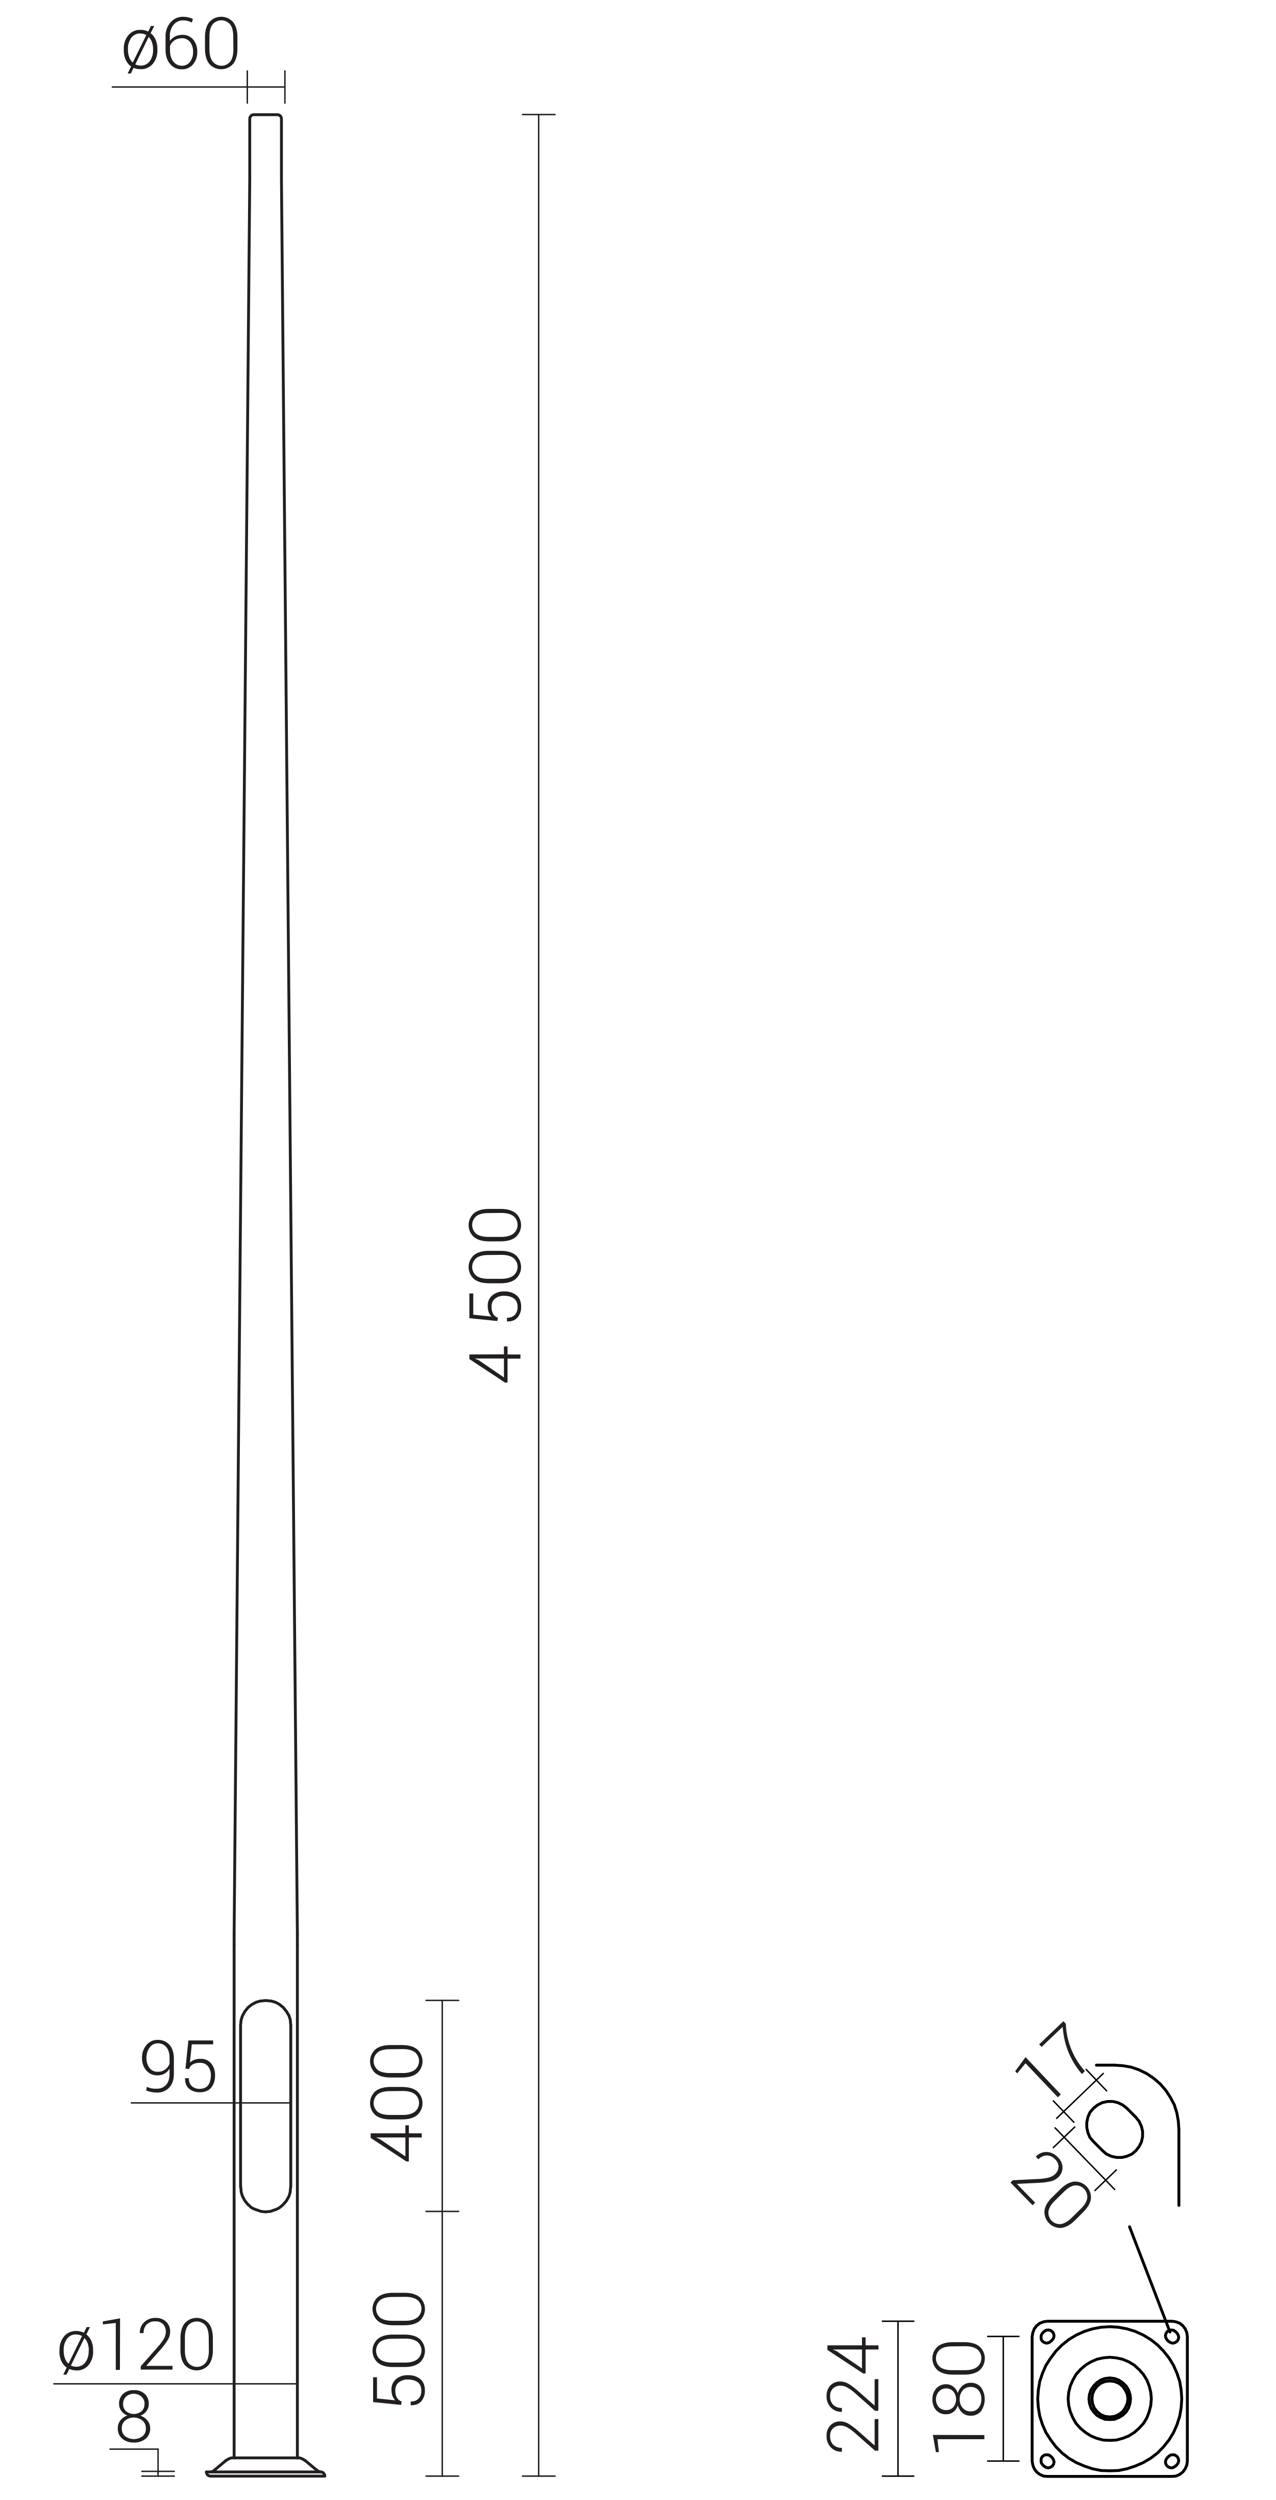 <svg xmlns="http://www.w3.org/2000/svg" viewBox="0 0 889.5 1741.8" preserveAspectRatio="xMinYMin" height="1741.8px">
  <title>42202 SAL-4,5</title>
  <g>
    <path d="M143.9,1722.1h0a2.9,2.9,0,0,0,2.9,2.9h79.6" style="fill: none;stroke: #231f20;stroke-linecap: round;stroke-linejoin: round;stroke-width: 2px"/>
    <path d="M143.9,1722.1h79.6a2.9,2.9,0,0,1,2.9,2.9h0" style="fill: none;stroke: #231f20;stroke-linecap: round;stroke-linejoin: round;stroke-width: 2px"/>
    <path d="M207.4,1712.3H161.4l-1,.3-1.2.5-.3.2-1.5.9" style="fill: none;stroke: #231f20;stroke-linecap: round;stroke-linejoin: round;stroke-width: 2px"/>
    <path d="M212.8,1714.2l-1.5-.9-.3-.2-1.2-.5-1-.3h-1.5" style="fill: none;stroke: #231f20;stroke-linecap: round;stroke-linejoin: round;stroke-width: 2px"/>
    <path d="M212.8,1714.2l8.3,6.9m-63.7-6.9-8.2,6.9" style="fill: none;stroke: #231f20;stroke-linecap: round;stroke-linejoin: round;stroke-width: 2px"/>
    <path d="M146.8,1722.1l.9-.2.8-.3.8-.4" style="fill: none;stroke: #231f20;stroke-linecap: round;stroke-linejoin: round;stroke-width: 2px"/>
    <path d="M221.2,1721.1l.5.4.9.4.8.2" style="fill: none;stroke: #231f20;stroke-linecap: round;stroke-linejoin: round;stroke-width: 2px"/>
    <path d="M167.8,1523.4l.3,3v.6l.8,2.7.2.5,1.4,2.6.3.5,1.8,2.2.3.3,2.1,1.9.7.5,2.6,1.2h.3l2.8,1,.7.2,2.8.3h.6l2.8-.3.7-.2,2.8-1h.3l2.4-1.2.6-.4,2.2-1.9.3-.3,1.9-2.2.4-.6,1.4-2.5.2-.5.8-2.7v-.5l.3-3" style="fill: none;stroke: #231f20;stroke-linecap: round;stroke-linejoin: round;stroke-width: 2px"/>
    <path d="M202.7,1411l-.3-3.2v-.5l-.8-2.7-.3-.6-1.4-2.4-.3-.4-1.9-2.4-.4-.4-2.2-1.8-.4-.3-2.4-1.3-.6-.2-2.7-.8h-.6l-2.8-.3H185l-2.9.3h-.6l-2.7.8-.5.2-2.6,1.4-.5.3-2.1,1.7-.5.5-1.8,2.3-.2.3-1.4,2.5-.3.6-.8,2.7a2.9,2.9,0,0,0-.1.6l-.3,3v112.5" style="fill: none;stroke: #231f20;stroke-linecap: round;stroke-linejoin: round;stroke-width: 2px"/>
    <line x1="202.7" y1="1411" x2="202.7" y2="1523.4" style="fill: none;stroke: #231f20;stroke-linecap: round;stroke-linejoin: round;stroke-width: 2px"/>
    <line x1="207.3" y1="1347.5" x2="207.3" y2="1354.8" style="fill: none;stroke: #231f20;stroke-linecap: round;stroke-linejoin: round;stroke-width: 2px"/>
    <line x1="163.2" y1="1354.8" x2="163.2" y2="1347.5" style="fill: none;stroke: #231f20;stroke-linecap: round;stroke-linejoin: round;stroke-width: 2px"/>
    <line x1="207.3" y1="1712.3" x2="207.3" y2="1354.8" style="fill: none;stroke: #231f20;stroke-linecap: round;stroke-linejoin: round;stroke-width: 2px"/>
    <line x1="163.2" y1="1354.8" x2="163.2" y2="1712.3" style="fill: none;stroke: #231f20;stroke-linecap: round;stroke-linejoin: round;stroke-width: 2px"/>
    <path d="M207.3,1347.5,196.2,125V82.8a2.9,2.9,0,0,0-2.9-2.9H177a2.9,2.9,0,0,0-2.9,2.9V125L163.2,1347.5" style="fill: none;stroke: #231f20;stroke-linecap: round;stroke-linejoin: round;stroke-width: 2px"/>
  </g>
  <g>
    <line x1="172.4" y1="49.4" x2="172.4" y2="71.8" style="fill: none;stroke: #231f20;stroke-linecap: round;stroke-linejoin: round"/>
    <line x1="198.6" y1="49.4" x2="198.6" y2="71.8" style="fill: none;stroke: #231f20;stroke-linecap: round;stroke-linejoin: round"/>
    <line x1="202.1" y1="1465" x2="91.6" y2="1465" style="fill: none;stroke: #231f20;stroke-linecap: round;stroke-linejoin: round"/>
    <line x1="319.7" y1="1393.6" x2="297" y2="1393.6" style="fill: none;stroke: #231f20;stroke-linecap: round;stroke-linejoin: round"/>
    <line x1="319.7" y1="1540.6" x2="297" y2="1540.6" style="fill: none;stroke: #231f20;stroke-linecap: round;stroke-linejoin: round"/>
    <line x1="319.7" y1="1725" x2="297" y2="1725" style="fill: none;stroke: #231f20;stroke-linecap: round;stroke-linejoin: round"/>
    <line x1="308.3" y1="1725" x2="308.3" y2="1393.6" style="fill: none;stroke: #231f20;stroke-linecap: round;stroke-linejoin: round"/>
    <line x1="198.1" y1="60.6" x2="78.3" y2="60.6" style="fill: none;stroke: #231f20;stroke-linecap: round;stroke-linejoin: round"/>
    <line x1="386.9" y1="79.8" x2="364.2" y2="79.8" style="fill: none;stroke: #231f20;stroke-linecap: round;stroke-linejoin: round"/>
    <line x1="386.9" y1="1725" x2="364.2" y2="1725" style="fill: none;stroke: #231f20;stroke-linecap: round;stroke-linejoin: round"/>
    <line x1="375.5" y1="1725" x2="375.5" y2="79.8" style="fill: none;stroke: #231f20;stroke-linecap: round;stroke-linejoin: round"/>
    <line x1="207.1" y1="1660.7" x2="37.6" y2="1660.7" style="fill: none;stroke: #231f20;stroke-linecap: round;stroke-linejoin: round"/>
  </g>
  <g>
    <g>
      <path d="M41.5,1637.2a14.2,14.2,0,0,1,3.2-9.6,10.6,10.6,0,0,1,8.5-3.7,12.3,12.3,0,0,1,2.8.3,11.2,11.2,0,0,1,2.5.9l1.9-3.9h2.3l-2.5,5.1a11.6,11.6,0,0,1,3.5,4.6,15.9,15.9,0,0,1,1.2,6.4v.8a14.2,14.2,0,0,1-3.2,9.6,10.6,10.6,0,0,1-8.5,3.7l-2.6-.3-2.3-.7-1.9,3.9H44.1l2.4-4.9a11.1,11.1,0,0,1-3.8-4.7,15.9,15.9,0,0,1-1.3-6.6Zm2.9.8a14.3,14.3,0,0,0,.9,5,8.5,8.5,0,0,0,2.4,3.6h.1l9.4-19.2-1.9-.8-2.2-.3a7.5,7.5,0,0,0-6.4,3.1,12.5,12.5,0,0,0-2.3,7.7Zm17.5-.8a13.9,13.9,0,0,0-.8-4.7,9.5,9.5,0,0,0-2.2-3.6h-.1L49.4,1648l1.7.6,2,.2a7.6,7.6,0,0,0,6.4-3.1,12.5,12.5,0,0,0,2.3-7.7Z" style="fill: #231f20"/>
      <path d="M83.6,1651H80.7v-32.7l-9,1v-2.1l12-2.1Z" style="fill: #231f20"/>
      <path d="M120.2,1650.8H98.1v-2.3l11.6-13.2a35.3,35.3,0,0,0,4.6-6.1,9.9,9.9,0,0,0,1.3-4.7,7.5,7.5,0,0,0-1.9-5.3,6.9,6.9,0,0,0-5.3-2,8,8,0,0,0-6.2,2.2,8.4,8.4,0,0,0-2.1,6H97.5a9.9,9.9,0,0,1,2.9-7.5,10.8,10.8,0,0,1,8.1-3.1,10.2,10.2,0,0,1,7.3,2.6,9.3,9.3,0,0,1,2.8,7.1,11.4,11.4,0,0,1-1.8,5.9,48.7,48.7,0,0,1-5.1,6.7l-9.8,11.1h18.4Z" style="fill: #231f20"/>
      <path d="M148.4,1637q0,6.9-3,10.6a11.1,11.1,0,0,1-16.6,0q-3-3.7-3-10.6v-7.9q0-6.9,3-10.6a11.1,11.1,0,0,1,16.6,0q3,3.7,3,10.6Zm-2.9-8.4q0-5.5-2.1-8.4a8,8,0,0,0-12.4,0q-2.1,2.9-2.1,8.4v8.9q0,5.4,2.2,8.4a7.9,7.9,0,0,0,12.4,0q2.1-3,2.1-8.4Z" style="fill: #231f20"/>
    </g>
    <g>
      <path d="M109.4,1455.1a8.2,8.2,0,0,0,6.4-2.7q2.4-2.7,2.4-7.7v-3.6a9.1,9.1,0,0,1-3.5,3.5,9.8,9.8,0,0,1-4.9,1.2,9.9,9.9,0,0,1-7.8-3.4,12.7,12.7,0,0,1-3-8.7,13.4,13.4,0,0,1,3.1-9,9.7,9.7,0,0,1,7.7-3.6,10.7,10.7,0,0,1,8.3,3.4q3.1,3.4,3.1,9.8v10.5q0,6.2-3.3,9.6a11.4,11.4,0,0,1-8.6,3.4,20.2,20.2,0,0,1-3.8-.4,17,17,0,0,1-3.6-1.1l.5-2.5a14.9,14.9,0,0,0,3.3,1.1A17.8,17.8,0,0,0,109.4,1455.1Zm.5-11.8a8.5,8.5,0,0,0,5.3-1.6,8.9,8.9,0,0,0,3-4v-3.8q0-5-2.2-7.7a7.4,7.4,0,0,0-6-2.7,6.8,6.8,0,0,0-5.7,3,11.6,11.6,0,0,0-2.2,7.2,11,11,0,0,0,2.1,6.9A6.7,6.7,0,0,0,109.9,1443.3Z" style="fill: #231f20"/>
      <path d="M129.3,1441l2-19.5h17.3v2.7H133.7l-1.3,12.7a10,10,0,0,1,3-1.9,12.7,12.7,0,0,1,4.4-.7,9.1,9.1,0,0,1,7.3,3.1,12.2,12.2,0,0,1,2.8,8.4,13,13,0,0,1-2.7,8.6q-2.7,3.2-8.1,3.2a11,11,0,0,1-7.3-2.5q-2.9-2.5-2.8-7.3h2.7a7.1,7.1,0,0,0,2,5.5,7.7,7.7,0,0,0,5.4,1.9q4,0,5.9-2.4t2-6.9a9.8,9.8,0,0,0-2-6.4,6.7,6.7,0,0,0-5.5-2.4,10.2,10.2,0,0,0-5.2,1.1,6.2,6.2,0,0,0-2.6,3.3Z" style="fill: #231f20"/>
    </g>
    <g>
      <path d="M282.6,1486.2v-5.6H285v5.6h9v2.9h-9v16.7h-1.7l-24.9-16.4v-3.2Zm0,16.1v-13.2H262.2l2.7,1.2Z" style="fill: #231f20"/>
      <path d="M280.2,1453.9q6.9,0,10.6,3a11.1,11.1,0,0,1,0,16.6q-3.7,3-10.6,3h-7.9q-6.9,0-10.6-3a11.1,11.1,0,0,1,0-16.6q3.7-3,10.6-3Zm-8.4,2.9q-5.5,0-8.4,2.1a8,8,0,0,0,0,12.4q2.9,2.1,8.4,2.1h8.9q5.4,0,8.4-2.2a7.9,7.9,0,0,0,0-12.4q-3-2.1-8.4-2.1Z" style="fill: #231f20"/>
      <path d="M280.2,1424.7q6.9,0,10.6,3a11.1,11.1,0,0,1,0,16.6q-3.7,3-10.6,3h-7.9q-6.9,0-10.6-3a11.1,11.1,0,0,1,0-16.6q3.7-3,10.6-3Zm-8.4,2.9q-5.5,0-8.4,2.1a8,8,0,0,0,0,12.4q2.9,2.1,8.4,2.1h8.9q5.4,0,8.4-2.2a7.9,7.9,0,0,0,0-12.4q-3-2.1-8.4-2.1Z" style="fill: #231f20"/>
    </g>
    <g>
      <path d="M279.6,1675.4l-19.5-2v-17.3h2.7v14.8l12.7,1.3a10,10,0,0,1-1.9-3,12.7,12.7,0,0,1-.7-4.4,9.1,9.1,0,0,1,3.1-7.3,12.2,12.2,0,0,1,8.4-2.8,13,13,0,0,1,8.6,2.7q3.2,2.7,3.2,8.1a11,11,0,0,1-2.5,7.3q-2.5,2.9-7.3,2.8h-.1v-2.6a7.1,7.1,0,0,0,5.5-2,7.7,7.7,0,0,0,1.9-5.4q0-4-2.4-5.9t-6.9-2a9.8,9.8,0,0,0-6.4,2,6.7,6.7,0,0,0-2.4,5.5,10.2,10.2,0,0,0,1.1,5.2,6.2,6.2,0,0,0,3.3,2.6Z" style="fill: #231f20"/>
      <path d="M281.9,1626.4q6.9,0,10.6,3a11.1,11.1,0,0,1,0,16.6q-3.7,3-10.6,3H274q-6.9,0-10.6-3a11.1,11.1,0,0,1,0-16.6q3.7-3,10.6-3Zm-8.4,2.9q-5.5,0-8.4,2.1a8,8,0,0,0,0,12.4q2.9,2.1,8.4,2.1h8.9q5.4,0,8.4-2.2a7.9,7.9,0,0,0,0-12.4q-3-2.1-8.4-2.1Z" style="fill: #231f20"/>
      <path d="M281.9,1597.3q6.9,0,10.6,3a11.1,11.1,0,0,1,0,16.6q-3.7,3-10.6,3H274q-6.9,0-10.6-3a11.1,11.1,0,0,1,0-16.6q3.7-3,10.6-3Zm-8.4,2.9q-5.5,0-8.4,2.1a8,8,0,0,0,0,12.4q2.9,2.1,8.4,2.1h8.9q5.4,0,8.4-2.2a7.9,7.9,0,0,0,0-12.4q-3-2.1-8.4-2.1Z" style="fill: #231f20"/>
    </g>
    <g>
      <path d="M86.3,34.1a14.2,14.2,0,0,1,3.2-9.6,10.6,10.6,0,0,1,8.5-3.7,12.3,12.3,0,0,1,2.8.3,11.2,11.2,0,0,1,2.5.9l1.9-3.9h2.3L105,23.1a11.6,11.6,0,0,1,3.5,4.6,15.9,15.9,0,0,1,1.2,6.4v.8a14.2,14.2,0,0,1-3.2,9.6A10.6,10.6,0,0,1,98,48.2L95.4,48l-2.3-.7-1.9,3.9H89l2.4-4.9a11.1,11.1,0,0,1-3.8-4.7,15.9,15.9,0,0,1-1.3-6.6Zm2.9.8a14.3,14.3,0,0,0,.9,5,8.5,8.5,0,0,0,2.4,3.6h.1L102,24.4l-1.9-.8-2.2-.3a7.5,7.5,0,0,0-6.4,3.1,12.5,12.5,0,0,0-2.3,7.7Zm17.5-.8a13.9,13.9,0,0,0-.8-4.7,9.5,9.5,0,0,0-2.2-3.6h-.1L94.3,44.9l1.7.6,2,.2a7.6,7.6,0,0,0,6.4-3.1,12.5,12.5,0,0,0,2.3-7.7Z" style="fill: #231f20"/>
      <path d="M127.7,11.7a15.9,15.9,0,0,1,3.6.4,12,12,0,0,1,3.2,1.2l-.8,2.4a12,12,0,0,0-2.8-1.1,12.8,12.8,0,0,0-3.3-.4,8.2,8.2,0,0,0-6.6,3.1,12.1,12.1,0,0,0-2.6,8.1v3.1a10.8,10.8,0,0,1,3.7-3.1,11,11,0,0,1,5-1.1,9.4,9.4,0,0,1,7.6,3.3,12.9,12.9,0,0,1,2.8,8.6,12.7,12.7,0,0,1-3,8.7,9.8,9.8,0,0,1-7.8,3.4,10.3,10.3,0,0,1-8.1-3.7q-3.2-3.7-3.2-10v-9a14.4,14.4,0,0,1,3.5-10A11.1,11.1,0,0,1,127.7,11.7Zm-1,15a8.8,8.8,0,0,0-5.2,1.5,7.7,7.7,0,0,0-3,4v2.6q0,5.1,2.3,8a7.3,7.3,0,0,0,6,3,6.8,6.8,0,0,0,5.7-2.8,10.9,10.9,0,0,0,2.1-6.8,10.7,10.7,0,0,0-2.1-6.9A7.1,7.1,0,0,0,126.7,26.6Z" style="fill: #231f20"/>
      <path d="M165.5,33.9q0,6.9-3,10.6a11.1,11.1,0,0,1-16.6,0q-3-3.7-3-10.6V26q0-6.9,3-10.6a11.1,11.1,0,0,1,16.6,0q3,3.7,3,10.6Zm-2.9-8.4q0-5.5-2.1-8.4a8,8,0,0,0-12.4,0q-2.1,2.9-2.1,8.4v8.9q0,5.4,2.2,8.4a7.9,7.9,0,0,0,12.4,0q2.1-3,2.1-8.4Z" style="fill: #231f20"/>
    </g>
    <g>
      <path d="M351.3,943.5V938h2.5v5.6h9v2.9h-9v16.7h-1.7l-24.9-16.4v-3.2Zm0,16.1V946.4H331l2.7,1.2Z" style="fill: #231f20"/>
      <path d="M346.7,920.3l-19.5-2V901.1h2.7v14.8l12.7,1.3a10,10,0,0,1-1.9-3,12.7,12.7,0,0,1-.7-4.4,9.1,9.1,0,0,1,3.1-7.3,12.2,12.2,0,0,1,8.4-2.8,13,13,0,0,1,8.6,2.7q3.2,2.7,3.2,8.1a11,11,0,0,1-2.5,7.3q-2.5,2.9-7.3,2.8h-.1V918a7.1,7.1,0,0,0,5.5-2,7.7,7.7,0,0,0,1.9-5.4q0-4-2.4-5.9t-6.9-2a9.8,9.8,0,0,0-6.4,2,6.7,6.7,0,0,0-2.4,5.5,10.2,10.2,0,0,0,1.1,5.2,6.2,6.2,0,0,0,3.3,2.6Z" style="fill: #231f20"/>
      <path d="M348.9,871.4q6.9,0,10.6,3a11.1,11.1,0,0,1,0,16.6q-3.7,3-10.6,3H341q-6.9,0-10.6-3a11.1,11.1,0,0,1,0-16.6q3.7-3,10.6-3Zm-8.4,2.9q-5.5,0-8.4,2.1a8,8,0,0,0,0,12.4q2.9,2.1,8.4,2.1h8.9q5.4,0,8.4-2.2a7.9,7.9,0,0,0,0-12.4q-3-2.1-8.4-2.1Z" style="fill: #231f20"/>
      <path d="M348.9,842.2q6.9,0,10.6,3a11.1,11.1,0,0,1,0,16.6q-3.7,3-10.6,3H341q-6.9,0-10.6-3a11.1,11.1,0,0,1,0-16.6q3.7-3,10.6-3Zm-8.4,2.9q-5.5,0-8.4,2.1a8,8,0,0,0,0,12.4q2.9,2.1,8.4,2.1h8.9q5.4,0,8.4-2.2a7.9,7.9,0,0,0,0-12.4q-3-2.1-8.4-2.1Z" style="fill: #231f20"/>
    </g>
    <line x1="110.2" y1="1722.6" x2="110.2" y2="1722.6" style="fill: none;stroke: #231f20;stroke-linecap: round;stroke-linejoin: round"/>
    <line x1="121.5" y1="1725" x2="98.9" y2="1725" style="fill: none;stroke: #231f20;stroke-linecap: round;stroke-linejoin: round"/>
    <line x1="121.5" y1="1721.7" x2="98.9" y2="1721.7" style="fill: none;stroke: #231f20;stroke-linecap: round;stroke-linejoin: round"/>
    <line x1="110.2" y1="1722.6" x2="110.2" y2="1706.2" style="fill: none;stroke: #231f20;stroke-linecap: round;stroke-linejoin: round"/>
    <line x1="76.7" y1="1706.2" x2="110.2" y2="1706.2" style="fill: none;stroke: #231f20;stroke-linecap: round;stroke-linejoin: round"/>
    <line x1="110.2" y1="1725" x2="110.2" y2="1722.6" style="fill: none;stroke: #231f20;stroke-linecap: round;stroke-linejoin: round"/>
    <path d="M103.7,1674.8a8.1,8.1,0,0,1-1.6,4.9,9.4,9.4,0,0,1-4.2,3.2,10.4,10.4,0,0,1,4.9,3.4,8.5,8.5,0,0,1,1.9,5.4,9.1,9.1,0,0,1-3.1,7.2,12.1,12.1,0,0,1-8.2,2.7,12.2,12.2,0,0,1-8.2-2.7,9.1,9.1,0,0,1-3.1-7.3,8.7,8.7,0,0,1,1.8-5.4,9.9,9.9,0,0,1,4.9-3.4,9.1,9.1,0,0,1-4.2-3.2,8.3,8.3,0,0,1-1.6-4.9,9.1,9.1,0,0,1,2.8-7,10.7,10.7,0,0,1,7.5-2.6,10.7,10.7,0,0,1,7.6,2.6A9.1,9.1,0,0,1,103.7,1674.8Zm-2,17a7,7,0,0,0-2.4-5.5,9.7,9.7,0,0,0-12.1,0,7,7,0,0,0-2.3,5.5,6.9,6.9,0,0,0,2.3,5.4,10.3,10.3,0,0,0,12.2,0A6.8,6.8,0,0,0,101.7,1691.8Zm-.9-17a6.8,6.8,0,0,0-2.1-5.1,8.2,8.2,0,0,0-10.8-.1,6.8,6.8,0,0,0-2.1,5.2,6.5,6.5,0,0,0,2.1,5,8.6,8.6,0,0,0,10.8,0A6.5,6.5,0,0,0,100.7,1674.8Z" style="fill: #231f20"/>
    <polygon points="827.7 1714.6 827.7 1627.7 827.3 1625 826.2 1622.4 824.6 1620.3 822.4 1618.5 819.7 1617.5 817.1 1617.1 730.1 1617.1 727.5 1617.5 724.8 1618.5 722.6 1620.3 721 1622.4 720 1625 719.5 1627.7 719.5 1714.6 720 1717.4 721 1719.9 722.6 1722.1 724.8 1723.8 727.5 1725 730.1 1725.2 817.1 1725.2 819.7 1725 822.4 1723.8 824.6 1722.1 826.2 1719.9 827.3 1717.4 827.7 1714.6" style="fill: none;stroke: #000;stroke-linecap: round;stroke-linejoin: round;stroke-width: 2px"/>
    <polygon points="732.6 1631.1 733.6 1630.1 734.4 1628.9 734.8 1627.3 734.4 1625.6 733.6 1624.4 732.2 1623.4 730.8 1623.2 729.1 1623.4 727.7 1624.4 726.7 1625.4 725.9 1626.7 725.7 1628.3 725.9 1629.9 726.7 1631.1 728.1 1632 729.7 1632.4 731.2 1632 732.6 1631.1" style="fill: none;stroke: #000;stroke-linecap: round;stroke-linejoin: round;stroke-width: 2px"/>
    <polygon points="726.7 1717 727.7 1718 729.1 1718.9 730.8 1719.3 732.2 1718.9 733.6 1718 734.4 1716.8 734.8 1715.2 734.4 1713.6 733.6 1712.3 732.6 1711.3 731.2 1710.3 729.7 1710.1 728.1 1710.3 726.7 1711.3 725.9 1712.5 725.7 1714.2 725.9 1715.8 726.7 1717" style="fill: none;stroke: #000;stroke-linecap: round;stroke-linejoin: round;stroke-width: 2px"/>
    <polygon points="819.5 1718 820.5 1717 821.3 1715.8 821.7 1714.2 821.3 1712.5 820.5 1711.3 819.1 1710.3 817.7 1710.1 816 1710.3 814.6 1711.3 813.6 1712.3 812.8 1713.6 812.4 1715.2 812.8 1716.8 813.6 1718 815 1718.9 816.6 1719.3 818.1 1718.9 819.5 1718" style="fill: none;stroke: #000;stroke-linecap: round;stroke-linejoin: round;stroke-width: 2px"/>
    <polygon points="813.6 1630.1 814.6 1631.1 816 1632 817.7 1632.4 819.1 1632 820.5 1631.1 821.3 1629.9 821.7 1628.3 821.3 1626.7 820.5 1625.4 819.5 1624.4 818.1 1623.4 816.6 1623.2 815 1623.4 813.6 1624.4 812.8 1625.6 812.4 1627.3 812.8 1628.9 813.6 1630.1" style="fill: none;stroke: #000;stroke-linecap: round;stroke-linejoin: round;stroke-width: 2px"/>
    <polygon points="823.8 1671.1 823.4 1665.2 822.4 1659.1 820.5 1653.4 818.1 1647.9 815 1642.8 811.1 1637.9 806.9 1633.6 802.2 1629.9 796.9 1626.7 791.4 1624.2 785.6 1622.4 779.7 1621.3 773.6 1620.9 767.5 1621.3 761.6 1622.4 755.9 1624.2 750.3 1626.7 745 1629.9 740.4 1633.6 736.1 1637.9 732.4 1642.8 729.1 1647.9 726.7 1653.4 724.8 1659.1 723.8 1665.2 723.4 1671.1 723.8 1677.2 724.8 1683.2 726.7 1689.1 729.1 1694.6 732.4 1699.7 736.1 1704.6 740.4 1708.9 745 1712.5 750.3 1715.6 755.9 1718 761.6 1719.9 767.5 1721.1 773.6 1721.3 779.7 1721.1 785.6 1719.9 791.4 1718 796.9 1715.6 802.2 1712.5 806.9 1708.9 811.1 1704.6 815 1699.7 818.1 1694.6 820.5 1689.1 822.4 1683.2 823.4 1677.2 823.8 1671.1" style="fill: none;stroke: #000;stroke-linecap: round;stroke-linejoin: round;stroke-width: 2px"/>
    <polygon points="802.6 1671.1 802.2 1666.6 801.1 1662.2 799.5 1658.1 797.1 1654.2 794 1650.7 790.7 1647.7 786.9 1645.4 782.6 1643.6 778.1 1642.6 773.6 1642.2 769.1 1642.6 764.6 1643.6 760.5 1645.4 756.7 1647.7 753.2 1650.7 750.1 1654.2 747.9 1658.1 746.1 1662.2 745 1666.6 744.6 1671.1 745 1675.8 746.1 1680.1 747.9 1684.4 750.1 1688.3 753.2 1691.7 756.7 1694.6 760.5 1697 764.6 1698.7 769.1 1699.9 773.6 1700.1 778.1 1699.9 782.6 1698.7 786.9 1697 790.7 1694.6 794 1691.7 797.1 1688.3 799.5 1684.4 801.1 1680.1 802.2 1675.8 802.6 1671.1" style="fill: none;stroke: #000;stroke-linecap: round;stroke-linejoin: round;stroke-width: 2px"/>
    <polygon points="788.1 1671.1 787.7 1668.1 786.7 1665 785 1662.2 782.6 1659.9 779.9 1658.1 776.9 1657 773.6 1656.6 770.3 1657 767.3 1658.1 764.6 1659.9 762.4 1662.2 760.5 1665 759.5 1668.1 759.1 1671.1 759.5 1674.4 760.5 1677.5 762.4 1680.3 764.6 1682.6 767.3 1684.2 770.3 1685.4 773.6 1685.6 776.9 1685.4 779.9 1684.2 782.6 1682.6 785 1680.3 786.7 1677.5 787.7 1674.4 788.1 1671.1" style="fill: none;stroke: #000;stroke-linecap: round;stroke-linejoin: round;stroke-width: 2px"/>
    <polygon points="786.3 1671.1 785.8 1667.9 784.4 1665 782.6 1662.4 779.9 1660.3 776.9 1659.1 773.6 1658.7 770.3 1659.1 767.3 1660.3 764.8 1662.4 762.8 1665 761.6 1667.9 761.2 1671.1 761.6 1674.4 762.8 1677.5 764.8 1680.1 767.3 1682.1 770.3 1683.4 773.6 1683.8 776.9 1683.4 779.9 1682.1 782.6 1680.1 784.4 1677.5 785.8 1674.4 786.3 1671.1" style="fill: none;stroke: #000;stroke-linecap: round;stroke-linejoin: round;stroke-width: 2px"/>
    <line x1="626" y1="1617.1" x2="626" y2="1725" style="fill: none;stroke: #000;stroke-linejoin: round"/>
    <line x1="637.4" y1="1617.1" x2="614.7" y2="1617.1" style="fill: none;stroke: #000;stroke-linejoin: round"/>
    <line x1="710.7" y1="1627.7" x2="688.1" y2="1627.7" style="fill: none;stroke: #000;stroke-linejoin: round"/>
    <line x1="710.7" y1="1714.5" x2="688.1" y2="1714.5" style="fill: none;stroke: #000;stroke-linejoin: round"/>
    <line x1="637.4" y1="1725" x2="614.7" y2="1725" style="fill: none;stroke: #000;stroke-linejoin: round"/>
    <line x1="699.4" y1="1627.8" x2="699.4" y2="1714.4" style="fill: none;stroke: #000;stroke-linejoin: round"/>
    <g>
      <path d="M612.3,1685.2v22.1H610l-13.2-11.6a35.3,35.3,0,0,0-6.1-4.6,9.9,9.9,0,0,0-4.7-1.3,7.5,7.5,0,0,0-5.3,1.9,6.9,6.9,0,0,0-2,5.3,8,8,0,0,0,2.2,6.2,8.4,8.4,0,0,0,6,2.1v2.7h-.1a9.9,9.9,0,0,1-7.5-2.9,10.8,10.8,0,0,1-3.1-8.1,10.2,10.2,0,0,1,2.6-7.3,9.3,9.3,0,0,1,7.1-2.8,11.4,11.4,0,0,1,5.9,1.8,48.7,48.7,0,0,1,6.7,5.1l11.1,9.8h.1v-18.3Z" style="fill: #231f20"/>
      <path d="M612.3,1657.4v22.1H610l-13.2-11.6a35.3,35.3,0,0,0-6.1-4.6,9.9,9.9,0,0,0-4.7-1.3,7.5,7.5,0,0,0-5.3,1.9,6.9,6.9,0,0,0-2,5.3,8,8,0,0,0,2.2,6.2,8.4,8.4,0,0,0,6,2.1v2.7h-.1a9.9,9.9,0,0,1-7.5-2.9,10.8,10.8,0,0,1-3.1-8.1,10.2,10.2,0,0,1,2.6-7.3,9.3,9.3,0,0,1,7.1-2.8,11.4,11.4,0,0,1,5.9,1.8,48.7,48.7,0,0,1,6.7,5.1l11.1,9.8h.1v-18.3Z" style="fill: #231f20"/>
      <path d="M600.9,1633.9v-5.6h2.5v5.6h9v2.9h-9v16.7h-1.7l-24.9-16.4v-3.2Zm0,16.1v-13.2H580.6l2.7,1.2Z" style="fill: #231f20"/>
    </g>
    <g>
      <path d="M686.2,1696.4v2.9H653.5l1,9h-2.1l-2.1-12Z" style="fill: #231f20"/>
      <path d="M659.6,1661a8,8,0,0,1,5,1.7,9.5,9.5,0,0,1,3.1,4.5,10.8,10.8,0,0,1,3.3-5.2,8.2,8.2,0,0,1,5.5-2,8.9,8.9,0,0,1,7.4,3.2,14.6,14.6,0,0,1,0,16.5,8.9,8.9,0,0,1-7.4,3.2,8.3,8.3,0,0,1-5.5-1.9,10.6,10.6,0,0,1-3.3-5.2,9.3,9.3,0,0,1-3.1,4.5,8,8,0,0,1-5,1.6,9,9,0,0,1-7.1-2.9,11,11,0,0,1-2.5-7.5,11.1,11.1,0,0,1,2.6-7.5A8.9,8.9,0,0,1,659.6,1661Zm0,2.9a6.7,6.7,0,0,0-5.1,2.2,8.3,8.3,0,0,0-.1,10.8,6.8,6.8,0,0,0,5.2,2.1,6.4,6.4,0,0,0,5-2.1,8.7,8.7,0,0,0,0-10.8A6.4,6.4,0,0,0,659.6,1663.9Zm17-1a6.9,6.9,0,0,0-5.5,2.4,9,9,0,0,0-2.1,6.1,8.9,8.9,0,0,0,2.1,6.1,7,7,0,0,0,5.5,2.4,6.7,6.7,0,0,0,5.5-2.4,9.3,9.3,0,0,0,2-6.2,9.2,9.2,0,0,0-2-6.1A6.7,6.7,0,0,0,676.6,1662.9Z" style="fill: #231f20"/>
      <path d="M672.2,1631.7q6.9,0,10.6,3a11.1,11.1,0,0,1,0,16.6q-3.7,3-10.6,3h-7.9q-6.9,0-10.6-3a11.1,11.1,0,0,1,0-16.6q3.7-3,10.6-3Zm-8.4,2.9q-5.5,0-8.4,2.1a8,8,0,0,0,0,12.4q2.9,2.1,8.4,2.1h8.9q5.4,0,8.4-2.2a7.9,7.9,0,0,0,0-12.4q-3-2.1-8.4-2.1Z" style="fill: #231f20"/>
    </g>
    <line x1="777" y1="1438.7" x2="764.3" y2="1438.7" style="fill: none;stroke: #000;stroke-linecap: round;stroke-linejoin: round;stroke-width: 2px"/>
    <polyline points="821.8 1483.6 821.4 1477.7 820.4 1472 818.6 1466.3 815.9 1461.2 812.7 1456.3 808.8 1451.8 804.3 1447.9 799.4 1444.6 794.1 1442 788.6 1440.1 782.9 1439.1 777 1438.7" style="fill: none;stroke: #000;stroke-linecap: round;stroke-linejoin: round;stroke-width: 2px"/>
    <line x1="821.8" y1="1536.4" x2="821.8" y2="1483.6" style="fill: none;stroke: #000;stroke-linecap: round;stroke-linejoin: round;stroke-width: 2px"/>
    <polygon points="785.5 1468.7 782.7 1466.5 779.2 1464.8 775.7 1464 772.1 1464 768.4 1464.8 765.1 1466.5 762.3 1468.7 759.8 1471.6 758.4 1474.8 757.6 1478.5 757.6 1482.2 758.4 1485.8 759.8 1489.1 762.3 1492 768.6 1498.3 771.4 1500.7 774.7 1502.2 778.4 1503 782.1 1503 785.5 1502.2 789 1500.7 791.8 1498.3 794.1 1495.4 795.7 1492.2 796.5 1488.5 796.5 1484.8 795.7 1481.4 794.1 1477.9 791.8 1475 785.5 1468.7" style="fill: none;stroke: #000;stroke-linecap: round;stroke-linejoin: round;stroke-width: 2px"/>
    <g>
      <line x1="749.5" y1="1481.5" x2="734" y2="1496.4" style="fill: none;stroke: #000;stroke-linejoin: round"/>
      <line x1="778.5" y1="1511.4" x2="763" y2="1526.3" style="fill: none;stroke: #000;stroke-linejoin: round"/>
      <line x1="735.2" y1="1482.1" x2="777.3" y2="1525.6" style="fill: none;stroke: #000;stroke-linejoin: round"/>
    </g>
    <g>
      <line x1="734" y1="1463.3" x2="748.9" y2="1478.8" style="fill: none;stroke: #000;stroke-linejoin: round"/>
      <line x1="756.9" y1="1441.4" x2="771.7" y2="1456.9" style="fill: none;stroke: #000;stroke-linejoin: round"/>
      <line x1="736.3" y1="1476" x2="769.4" y2="1444.2" style="fill: none;stroke: #000;stroke-linejoin: round"/>
    </g>
    <line x1="815.6" y1="1624.6" x2="787.4" y2="1551.3" style="fill: none;stroke: #000;stroke-linecap: round;stroke-linejoin: round;stroke-width: 2px"/>
    <g>
      <path d="M719.8,1536.3l-15.4-15.8,1.6-1.6,17.6-.9a35.2,35.2,0,0,0,7.5-1,9.9,9.9,0,0,0,4.3-2.3,7.5,7.5,0,0,0,2.5-5.1,6.9,6.9,0,0,0-2.3-5.2,8,8,0,0,0-5.9-2.8,8.4,8.4,0,0,0-5.8,2.7l-1.9-1.9h.1a9.9,9.9,0,0,1,7.4-3.2,10.8,10.8,0,0,1,7.9,3.7,10.2,10.2,0,0,1,3.3,7.1,9.3,9.3,0,0,1-3.1,6.9,11.3,11.3,0,0,1-5.5,2.8,48.6,48.6,0,0,1-8.4,1l-14.8.7h-.1l12.8,13.1Z" style="fill: #231f20"/>
      <path d="M749.4,1546.8q-4.9,4.8-9.7,5.3a11.1,11.1,0,0,1-11.6-11.8q.5-4.8,5.4-9.6l5.7-5.6q4.9-4.8,9.7-5.3a11.1,11.1,0,0,1,11.6,11.8q-.6,4.8-5.5,9.6Zm4-8q3.9-3.8,4.5-7.4a8,8,0,0,0-8.7-8.9q-3.6.5-7.5,4.4l-6.3,6.2q-3.9,3.8-4.5,7.4a7.9,7.9,0,0,0,8.7,8.9q3.6-.6,7.5-4.4Z" style="fill: #231f20"/>
    </g>
    <g>
      <path d="M739.5,1459.1l-2.1,2-22.5-23.7-5.8,7-1.4-1.5,7.2-9.8Z" style="fill: #231f20"/>
      <path d="M743,1409.9a52.1,52.1,0,0,0,11.4,30.7l1.9,2.3-2.1,2-1.9-2.3a56,56,0,0,1-8.2-14.8,58.3,58.3,0,0,1-3.3-15.8l-14.7,14-1.7-1.8,16.9-16.1Z" style="fill: #231f20"/>
    </g>
  </g>
</svg>
